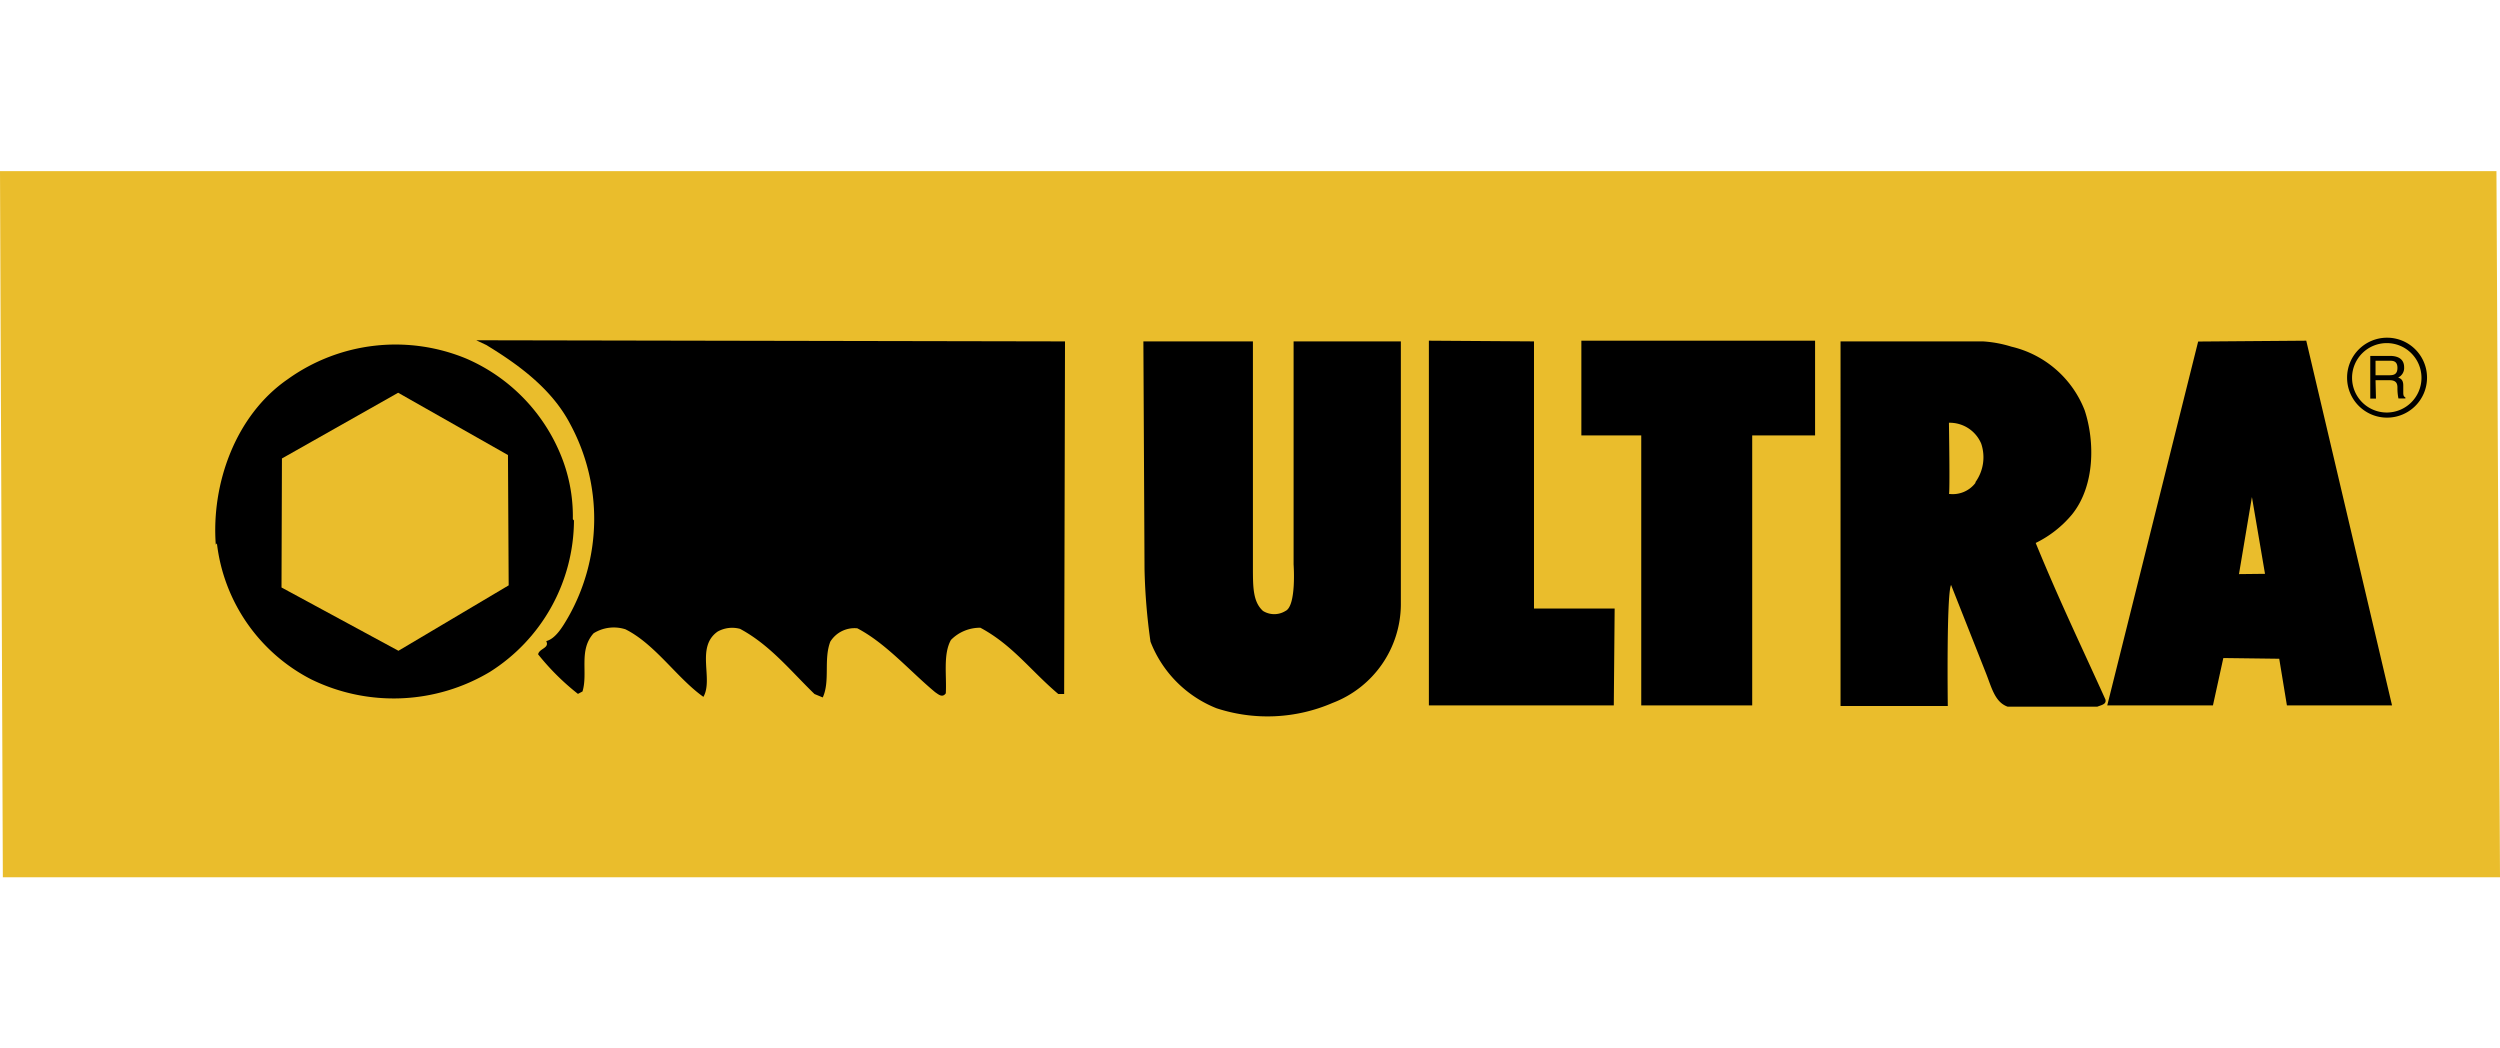 <svg id="Vrstva_1" data-name="Vrstva 1" xmlns="http://www.w3.org/2000/svg" viewBox="0 0 175.75 73.7"><defs><style>.cls-1{fill:#eabd2c;}</style></defs><polygon class="cls-1" points="175.75 61.67 175.5 12.03 0 12.03 0.2 61.67 175.75 61.67"/><path d="M74.87,24l-.06,24.79H74.4c-1.94-1.64-3.22-3.45-5.48-4.66a2.86,2.86,0,0,0-2.07.86c-.56,1-.29,2.5-.36,3.75-.24.33-.5.09-.75-.08-1.77-1.47-3.46-3.44-5.47-4.49a2,2,0,0,0-1.9.94c-.48,1.26,0,2.75-.53,3.92l-.58-.24c-1.69-1.64-3.13-3.45-5.23-4.58a2.1,2.1,0,0,0-1.58.19c-1.56,1.1-.28,3.33-1,4.59-1.85-1.31-3.38-3.7-5.48-4.75a2.68,2.68,0,0,0-2.24.28c-1.07,1.19-.38,2.76-.78,4.09l-.32.17A17.07,17.07,0,0,1,37.83,46c.08-.42.82-.43.57-.93.66-.17,1.15-1,1.55-1.69a14,14,0,0,0,.14-13.56c-1.29-2.48-3.64-4.19-5.91-5.57l-.7-.33Z"/><path d="M39.37,31.86a11.32,11.32,0,0,1,.9,4.64l.08.09a12.66,12.66,0,0,1-5.92,10.65,13.19,13.19,0,0,1-12.55.52,12.36,12.36,0,0,1-6.63-9.56l-.08.09c-.32-4.24,1.36-9.09,5.07-11.64a13,13,0,0,1,12.54-1.44,12.56,12.56,0,0,1,6.59,6.65"/><path d="M88.08,39.86c0,1.42,0,2.45.71,3.09a1.5,1.5,0,0,0,1.58,0c.78-.36.57-3.27.57-3.27V24h7.54l0,18.52a7.45,7.45,0,0,1-4.81,6.9,11.51,11.51,0,0,1-8.15.37,8.25,8.25,0,0,1-4.64-4.68A42.31,42.31,0,0,1,80.46,40l-.08-16h7.7Z"/><path d="M107.84,24V42.78h5.67l-.06,6.81h-13s0-25.64,0-25.64Z"/><polygon points="127.6 23.95 127.6 30.61 123.18 30.61 123.18 49.59 115.38 49.59 115.38 30.61 111.17 30.61 111.17 23.95 127.6 23.95"/><path d="M139.4,24a8.4,8.4,0,0,1,2,.37,7.32,7.32,0,0,1,5.15,4.47c.72,2.17.74,5.31-.89,7.33a7.75,7.75,0,0,1-2.55,2c1.64,4,3.09,7,4.9,11,.09.34-.27.39-.57.51l-6.3,0c-.92-.32-1.14-1.4-1.56-2.44l-2.42-6.12c-.33.67-.23,8.51-.23,8.51h-7.54V24Z"/><polygon points="168.16 49.59 160.77 49.59 160.23 46.31 156.3 46.26 155.57 49.59 148.14 49.59 154.53 24.01 162.13 23.95 168.16 49.59"/><polygon class="cls-1" points="35.71 31.99 35.76 41.15 28.01 45.75 19.79 41.3 19.82 32.23 27.99 27.61 35.71 31.99"/><path class="cls-1" d="M138.88,33.94a2,2,0,0,1-1.87.78c.08,0,0-5,0-5a2.4,2.4,0,0,1,2.27,1.47,3,3,0,0,1-.41,2.71"/><polygon class="cls-1" points="159.23 40.34 157.4 40.36 158.31 34.94 159.23 40.34"/><path d="M167.79,29.36A2.81,2.81,0,1,0,165,26.55a2.81,2.81,0,0,0,2.81,2.81"/><path class="cls-1" d="M167.79,29a2.44,2.44,0,1,0-2.44-2.44A2.44,2.44,0,0,0,167.79,29"/><path d="M167,26.73h1c.49,0,.54.28.54.53a3.54,3.54,0,0,0,.07.75h.49v-.07c-.12-.07-.14-.13-.15-.3l0-.54c0-.41-.19-.49-.36-.56a.74.74,0,0,0,.42-.72c0-.63-.5-.8-1-.8h-1.38v3h.4Zm0-1.37h1c.2,0,.54,0,.54.5s-.31.52-.61.52H167Z"/></svg>